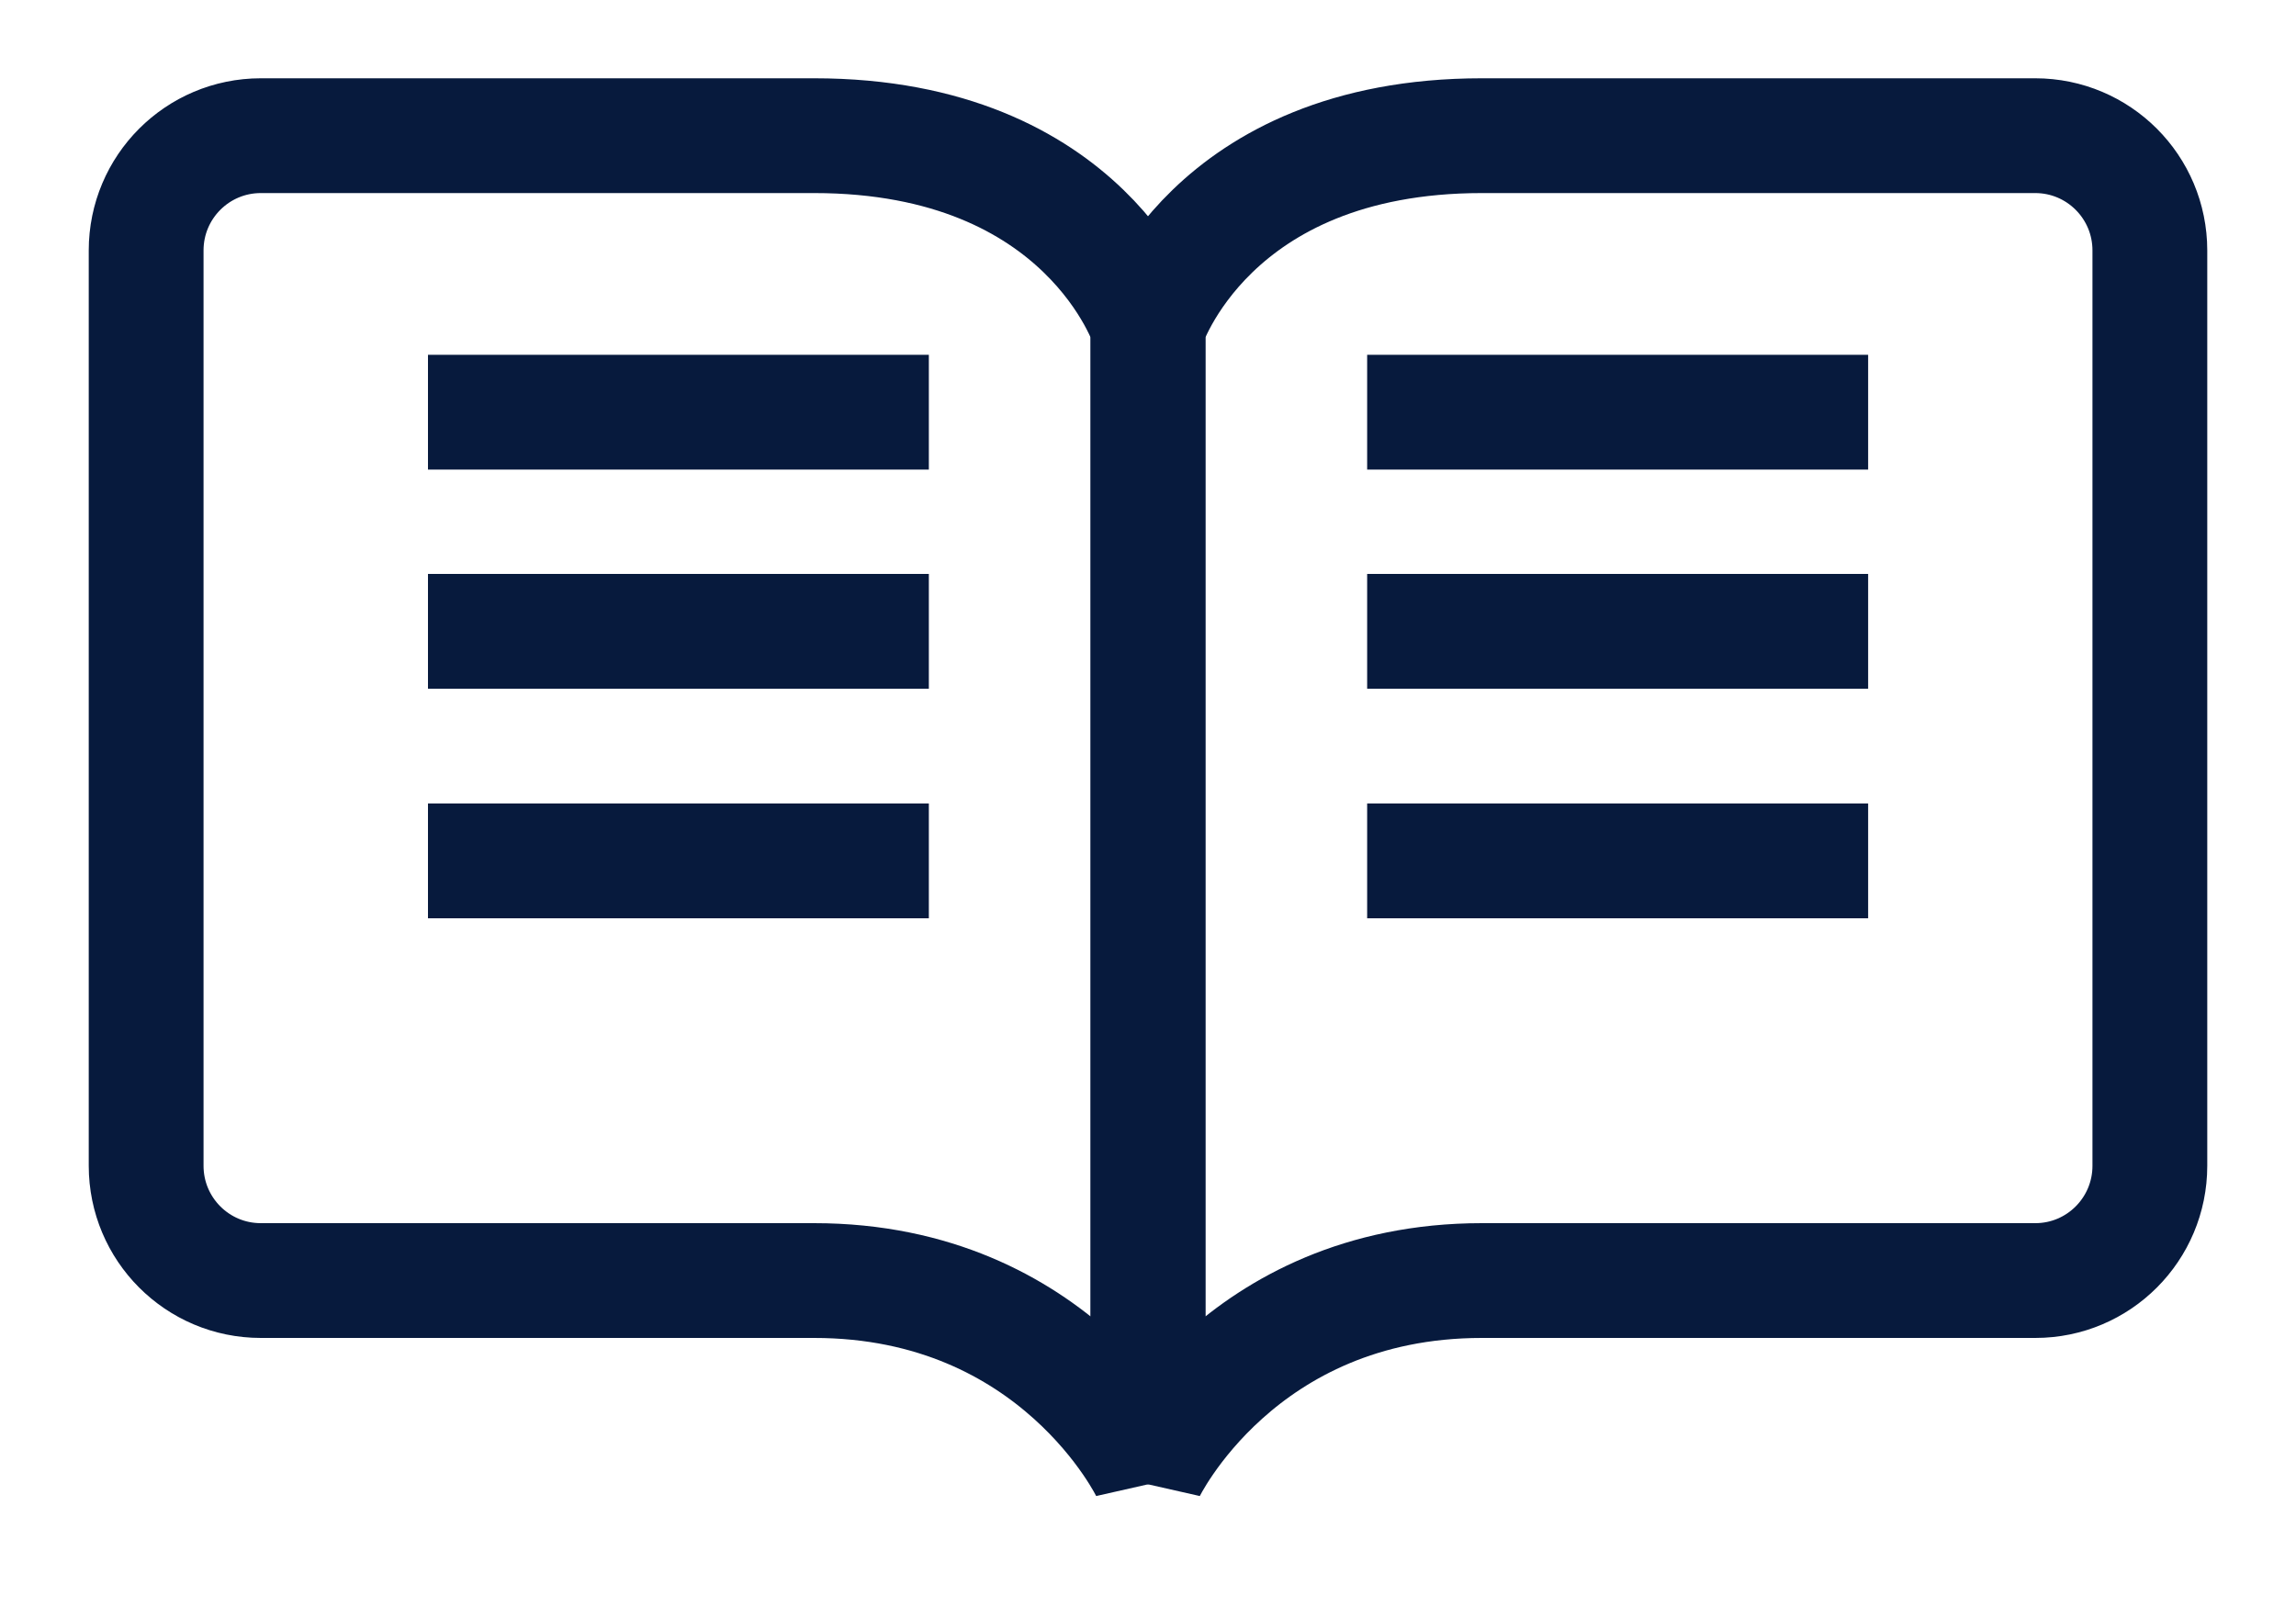 <?xml version="1.0" encoding="UTF-8"?> <svg xmlns="http://www.w3.org/2000/svg" width="20" height="14" viewBox="0 0 20 14" fill="none"><path d="M7.091 1.182H2.272C1.72 1.182 1.273 1.629 1.273 2.182V10.156C1.273 10.708 1.719 11.156 2.272 11.156H7.091C9.207 11.156 10 12.818 10 12.818V2.844C10 2.844 9.471 1.182 7.091 1.182Z" stroke="#071A3D"></path><line x1="3.728" y1="3.591" x2="8.091" y2="3.591" stroke="#071A3D"></line><line x1="3.728" y1="5.5" x2="8.091" y2="5.5" stroke="#071A3D"></line><line x1="3.728" y1="7.5" x2="8.091" y2="7.5" stroke="#071A3D"></line><path d="M12.909 1.182H17.728C18.28 1.182 18.727 1.629 18.727 2.182V10.156C18.727 10.708 18.281 11.156 17.729 11.156H12.909C10.793 11.156 10 12.818 10 12.818V2.844C10 2.844 10.529 1.182 12.909 1.182Z" stroke="#071A3D"></path><line y1="-0.5" x2="4.364" y2="-0.5" transform="matrix(-1 0 0 1 16.273 4.091)" stroke="#071A3D"></line><line y1="-0.5" x2="4.364" y2="-0.5" transform="matrix(-1 0 0 1 16.273 6)" stroke="#071A3D"></line><line y1="-0.5" x2="4.364" y2="-0.5" transform="matrix(-1 0 0 1 16.273 8)" stroke="#071A3D"></line></svg> 